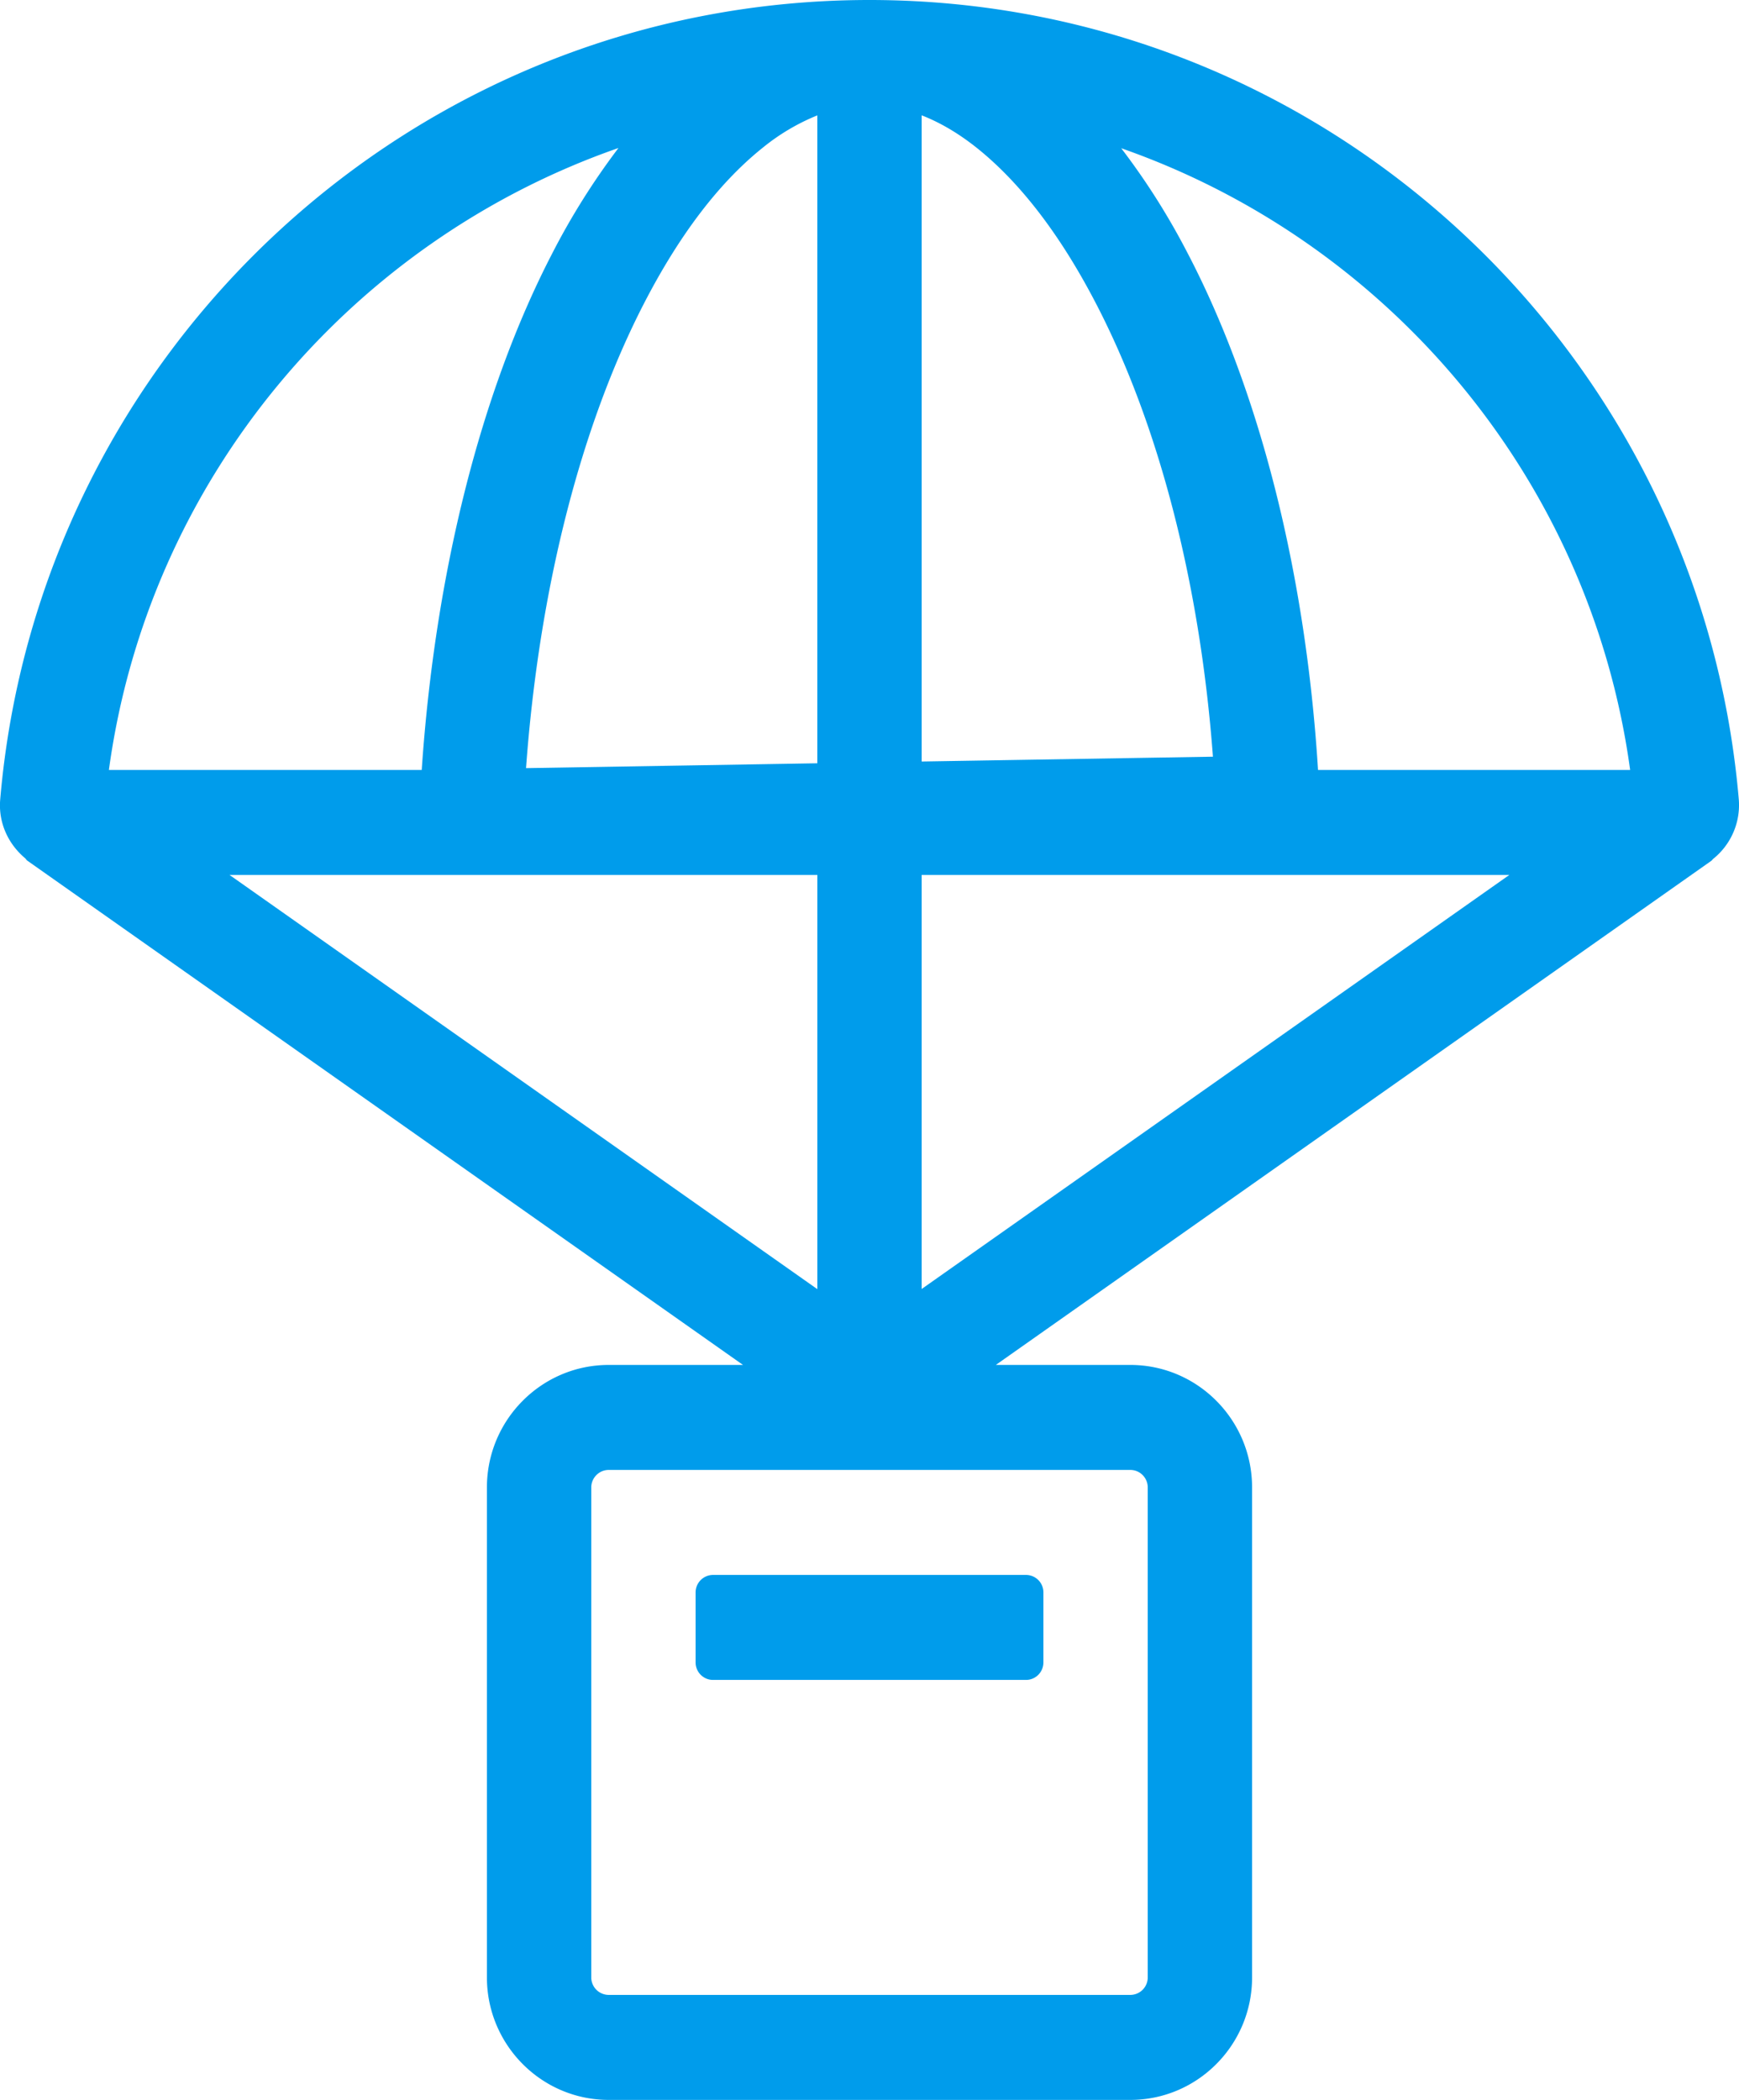 <?xml version="1.0" encoding="UTF-8"?> <svg xmlns="http://www.w3.org/2000/svg" width="53" height="64" viewBox="0 0 53 64"><path d="M21.73 51.2h9.54c.293 0 .53-.239.53-.534v-2.132a.531.531 0 0 0-.53-.534h-9.54a.533.533 0 0 0-.53.534v2.132c0 .295.238.534.53.534zM26.5 0C12.585 0 1.168 10.718.006 24.371c-.06.713.252 1.359.758 1.784.027.026.044.06.075.08L22.645 41.6H18.55c-2.044 0-3.71 1.674-3.71 3.734v14.933c0 2.058 1.666 3.733 3.71 3.733h15.9c2.046 0 3.71-1.675 3.71-3.733V45.334c0-2.06-1.664-3.734-3.71-3.734h-4.1l21.807-15.365c.022-.015.034-.04.054-.057a2.102 2.102 0 0 0 .783-1.807C51.83 10.718 40.413 0 26.499 0zm1.59 3.515c.553.215 1.108.539 1.659.975 1.31 1.04 2.522 2.605 3.598 4.654 1.957 3.721 3.224 8.614 3.62 13.918l-8.877.147V3.515zm-4.851.993a6.458 6.458 0 0 1 1.67-.991v19.746l-8.877.148c.396-5.428 1.658-10.412 3.604-14.18 1.076-2.082 2.287-3.67 3.603-4.723zm-4.39.003a21.747 21.747 0 0 0-2.035 3.245c-2.175 4.21-3.556 9.746-3.961 15.71H3.319c1.206-8.838 7.346-16.104 15.53-18.955zM6.996 26.666H24.91V39.29L6.996 26.666zM34.45 44.8c.293 0 .53.24.53.534v14.933a.533.533 0 0 1-.53.533h-15.9a.534.534 0 0 1-.53-.533V45.334c0-.294.24-.534.53-.534h15.9zm-6.36-5.515V26.666H46L28.09 39.285zm12.08-15.819c-.373-5.98-1.774-11.565-4.01-15.818a21.482 21.482 0 0 0-1.988-3.13c8.173 2.857 14.305 10.118 15.51 18.948h-9.513z" fill="#009ceb" fill-rule="evenodd"></path></svg> 